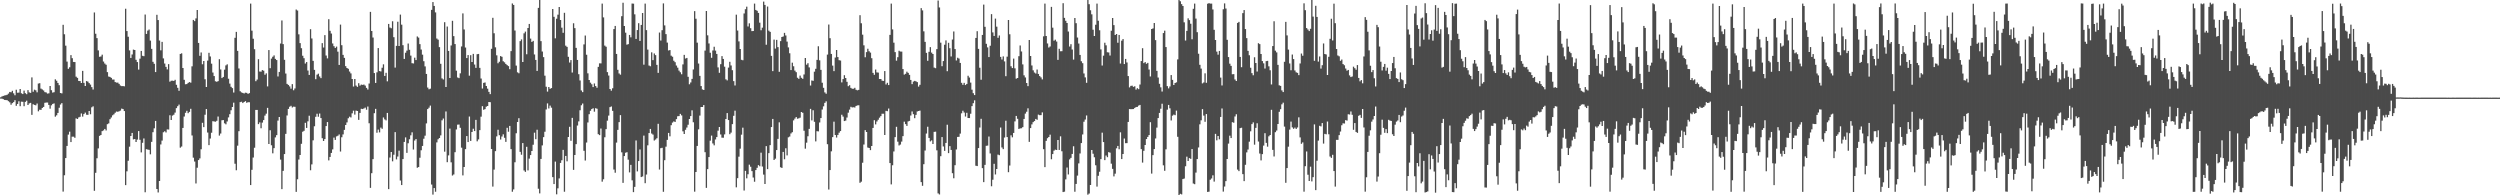 <?xml version="1.0" encoding="UTF-8"?>
<svg xmlns="http://www.w3.org/2000/svg" width="1920" height="150">
  <path d="M0 74.739h1v1.000H0zM1 74.089h1v1.713H1zM2 73.668h1v2.486H2zM3 73.311h1v3.442H3zM4 73.102h1v3.729H4zM5 72.756h1v4.172H5zM6 71.874h1v5.862H6zM7 70.594h1v8.001H7zM8 70.885h1v9.567H8zM9 69.743h1v9.452H9zM10 71.655h1v6.790H10zM11 73.140h1v3.818H11zM12 68.898h1v12.333H12zM13 71.237h1v8.601H13zM14 71.095h1v6.703H14zM15 68.341h1v13.239H15zM16 71.612h1v6.484H16zM17 72.254h1v5.932H17zM18 69.578h1v11.986H18zM19 71.566h1v6.659H19zM20 72.333h1v5.001H20zM21 69.239h1v11.413H21zM22 70.973h1v8.437H22zM23 71.307h1v7.697H23zM24 59.455h1v28.767H24zM25 70.430h1v9.654H25zM26 68.870h1v11.730H26zM27 69.362h1v11.512H27zM28 70.886h1v8.651H28zM29 64.153h1v21.363H29zM30 63.887h1v20.407H30zM31 68.042h1v16.351H31zM32 68.702h1v14.172H32zM33 69.488h1v12.614H33zM34 70.767h1v8.207H34zM35 71.030h1v7.697H35zM36 71.887h1v6.846H36zM37 71.670h1v8.913H37zM38 66.025h1v17.442H38zM39 69.282h1v11.600H39zM40 71.139h1v8.682H40zM41 70.802h1v8.611H41zM42 60.950h1v28.632H42zM43 62.024h1v26.528H43zM44 63.683h1v23.055H44zM45 65.441h1v17.304H45zM46 71.415h1v8.861H46zM47 71.707h1v7.482H47zM48 19.070h1v128.067H48zM49 26.315h1v108.301H49zM50 35.080h1v86.300H50zM51 47.287h1v64.769H51zM52 52.849h1v50.539H52zM53 51.635h1v49.508H53zM54 42.340h1v66.763H54zM55 44.706h1v60.234H55zM56 47.584h1v57.356H56zM57 47.644h1v58.171H57zM58 58.904h1v32.028H58zM59 59.798h1v31.578H59zM60 62.163h1v27.989H60zM61 62.256h1v27.464H61zM62 63.756h1v23.380H62zM63 54.450h1v35.104H63zM64 63.662h1v23.946H64zM65 66.048h1v20.428H65zM66 62.250h1v25.871H66zM67 62.646h1v25.550H67zM68 63.825h1v21.439H68zM69 64.984h1v22.758H69zM70 66.899h1v15.541H70zM71 68.740h1v12.927H71zM72 9.590h1v136.964H72zM73 25.929h1v106.802H73zM74 29.283h1v92.256H74zM75 38.722h1v75.239H75zM76 43.609h1v60.733H76zM77 43.361h1v60.325H77zM78 41.966h1v58.726H78zM79 47.269h1v52.901H79zM80 48.781h1v50.224H80zM81 49.708h1v50.488H81zM82 55.394h1v39.986H82zM83 58.757h1v36.022H83zM84 59.079h1v32.458H84zM85 59.786h1v30.405H85zM86 61.087h1v27.513H86zM87 61.087h1v26.714H87zM88 63.009h1v23.571H88zM89 63.431h1v22.228H89zM90 63.442h1v22.414H90zM91 64.435h1v20.998H91zM92 65.686h1v19.245H92zM93 66.152h1v17.242H93zM94 66.098h1v17.642H94zM95 66.284h1v19.008H95zM96 6.709h1v135.467H96zM97 23.850h1v107.746H97zM98 28.229h1v95.218H98zM99 38.713h1v73.915H99zM100 44.471h1v59.991H100zM101 41.831h1v60.249H101zM102 38.112h1v68.946H102zM103 38.389h1v68.380H103zM104 45.908h1v63.132H104zM105 47.659h1v59.537H105zM106 53.471h1v47.207H106zM107 45.042h1v62.350H107zM108 39.135h1v77.903H108zM109 42.865h1v66.808H109zM110 43.159h1v63.169H110zM111 11.150h1v136.492H111zM112 26.077h1v88.513H112zM113 23.499h1v91.330H113zM114 22.694h1v92.408H114zM115 31.178h1v87.353H115zM116 37.551h1v71.412H116zM117 47.470h1v54.076H117zM118 48.993h1v49.541H118zM119 55.364h1v37.534H119zM120 11.363h1v133.777H120zM121 15.391h1v132.409H121zM122 31.123h1v107.901H122zM123 38.665h1v72.268H123zM124 32.149h1v75.835H124zM125 44.837h1v56.746H125zM126 48.814h1v52.011H126zM127 51.348h1v50.389H127zM128 53.290h1v46.087H128zM129 49.261h1v50.239H129zM130 62.712h1v25.836H130zM131 62.027h1v30.123H131zM132 61.955h1v26.816H132zM133 62.143h1v25.976H133zM134 61.289h1v25.212H134zM135 65.136h1v17.925H135zM136 67.452h1v14.093H136zM137 69.732h1v10.614H137zM138 41.425h1v71.995H138zM139 40.953h1v71.587H139zM140 52.211h1v46.052H140zM141 61.306h1v28.203H141zM142 64.701h1v21.930H142zM143 64.587h1v20.484H143zM144 63.631h1v23.329H144zM145 63.019h1v22.916H145zM146 63.494h1v20.088H146zM147 50.956h1v53.081H147zM148 15.292h1v105.821H148zM149 16.221h1v107.862H149zM150 14.142h1v126.738H150zM151 7.664h1v121.130H151zM152 32.983h1v89.943H152zM153 42.879h1v78.777H153zM154 40.305h1v74.354H154zM155 49.349h1v44.954H155zM156 46.861h1v50.797H156zM157 60.879h1v27.239H157zM158 66.806h1v16.941H158zM159 46.566h1v55.242H159zM160 40.539h1v70.935H160zM161 43.390h1v63.024H161zM162 48.908h1v53.056H162zM163 55.698h1v37.364H163zM164 58.411h1v34.861H164zM165 62.431h1v31.066H165zM166 62.809h1v29.988H166zM167 62.306h1v27.184H167zM168 45.480h1v58.676H168zM169 53.367h1v49.166H169zM170 59.956h1v32.400H170zM171 59.102h1v33.103H171zM172 53.512h1v41.183H172zM173 50.217h1v45.246H173zM174 49.431h1v43.869H174zM175 60.452h1v29.697H175zM176 64.212h1v23.490H176zM177 66.658h1v18.021H177zM178 67.699h1v14.474H178zM179 71.091h1v7.756H179zM180 29.012h1v96.723H180zM181 24.477h1v106.292H181zM182 39.053h1v72.844H182zM183 52.598h1v48.150H183zM184 70.103h1v8.347H184zM185 70.959h1v7.159H185zM186 71.355h1v7.775H186zM187 71.773h1v6.545H187zM188 71.153h1v6.500H188zM189 71.344h1v7.609H189zM190 72.070h1v6.425H190zM191 71.514h1v7.003H191zM192 2.783h1v139.342H192zM193 23.562h1v106.830H193zM194 29.746h1v91.262H194zM195 37.797h1v75.685H195zM196 62.360h1v22.070H196zM197 61.055h1v23.353H197zM198 45.462h1v49.897H198zM199 54.964h1v39.050H199zM200 55.031h1v43.473H200zM201 53.827h1v40.343H201zM202 54.251h1v37.978H202zM203 57.373h1v31.406H203zM204 56.316h1v30.993H204zM205 66.379h1v16.479H205zM206 38.445h1v72.160H206zM207 52.370h1v47.697H207zM208 45.025h1v66.562H208zM209 43.572h1v74.174H209zM210 42.550h1v71.242H210zM211 45.202h1v60.331H211zM212 46.152h1v57.607H212zM213 58.745h1v33.855H213zM214 55.247h1v34.586H214zM215 33.442h1v89.122H215zM216 15.722h1v129.521H216zM217 33.912h1v97.329H217zM218 45.924h1v72.407H218zM219 56.477h1v46.308H219zM220 64.430h1v24.242H220zM221 65.209h1v18.457H221zM222 66.378h1v15.591H222zM223 68.116h1v13.148H223zM224 64.592h1v17.951H224zM225 69.320h1v12.589H225zM226 67.936h1v14.063H226zM227 7.347h1v140.027H227zM228 8.092h1v129.606H228zM229 26.361h1v96.182H229zM230 33.150h1v85.907H230zM231 37.009h1v73.419H231zM232 42.806h1v58.350H232zM233 44.722h1v55.733H233zM234 48.782h1v45.525H234zM235 47.691h1v50.581H235zM236 54.181h1v39.017H236zM237 57.571h1v31.293H237zM238 22.426h1v108.319H238zM239 29.534h1v96.715H239zM240 46.743h1v61.009H240zM241 53.677h1v43.291H241zM242 60.826h1v28.899H242zM243 57.351h1v30.016H243zM244 56.556h1v33.076H244zM245 58.701h1v28.509H245zM246 60.029h1v30.663H246zM247 33.122h1v72.997H247zM248 36.499h1v71.793H248zM249 26.960h1v79.845H249zM250 42.649h1v54.191H250zM251 44.851h1v48.919H251zM252 14.723h1v108.440H252zM253 23.657h1v96.878H253zM254 25.742h1v91.702H254zM255 33.360h1v81.379H255zM256 35.459h1v70.228H256zM257 36.803h1v70.675H257zM258 35.794h1v68.969H258zM259 39.698h1v64.538H259zM260 49.871h1v53.420H260zM261 18.913h1v97.448H261zM262 34.716h1v70.683H262zM263 42.136h1v61.082H263zM264 44.454h1v55.262H264zM265 50.808h1v45.187H265zM266 52.237h1v41.755H266zM267 52.847h1v37.986H267zM268 54.919h1v34.705H268zM269 56.383h1v33.855H269zM270 60.675h1v26.355H270zM271 66.439h1v18.549H271zM272 60.675h1v27.360H272zM273 65.732h1v19.234H273zM274 66.726h1v18.505H274zM275 63.872h1v28.180H275zM276 65.732h1v21.007H276zM277 64.956h1v18.587H277zM278 65.178h1v18.593H278zM279 64.937h1v18.361H279zM280 65.762h1v16.867H280zM281 67.500h1v16.791H281zM282 68.744h1v13.095H282zM283 64.136h1v30.539H283zM284 9.117h1v135.178H284zM285 23.815h1v109.198H285zM286 28.848h1v93.351H286zM287 56.098h1v30.824H287zM288 63.692h1v19.897H288zM289 55.532h1v46.415H289zM290 36.905h1v62.630H290zM291 54.600h1v47.096H291zM292 54.881h1v43.115H292zM293 52.005h1v46.908H293zM294 49.426h1v40.773H294zM295 58.307h1v33.405H295zM296 55.934h1v36.509H296zM297 62.465h1v24.269H297zM298 18.363h1v126.913H298zM299 21.155h1v99.812H299zM300 21.704h1v95.013H300zM301 16.352h1v107.546H301zM302 28.569h1v90.280H302zM303 51.904h1v49.588H303zM304 35.211h1v87.188H304zM305 16.690h1v103.532H305zM306 35.323h1v80.395H306zM307 11.232h1v127.391H307zM308 18.958h1v123.198H308zM309 34.689h1v87.453H309zM310 45.260h1v63.759H310zM311 40.517h1v64.980H311zM312 38.861h1v78.538H312zM313 33.451h1v76.559H313zM314 38.269h1v68.695H314zM315 42.687h1v61.252H315zM316 48.529h1v53.106H316zM317 48.733h1v66.098H317zM318 44.286h1v63.646H318zM319 46.125h1v60.665H319zM320 27.987h1v100.834H320zM321 28.897h1v99.401H321zM322 33.901h1v87.258H322zM323 38.017h1v77.399H323zM324 41.988h1v70.107H324zM325 46.991h1v59.579H325zM326 51.006h1v53.183H326zM327 56.795h1v37.960H327zM328 67.202h1v16.544H328zM329 68.534h1v14.145H329zM330 68.095h1v12.997H330zM331 7.590h1v134.106H331zM332 1.566h1v147.867H332zM333 4.552h1v139.883H333zM334 9.525h1v137.720H334zM335 29.604h1v79.762H335zM336 30.474h1v76.469H336zM337 36.208h1v69.754H337zM338 48.987h1v55.021H338zM339 60.189h1v32.204H339zM340 61.048h1v29.982H340zM341 17.049h1v99.430H341zM342 66.832h1v18.762H342zM343 20.368h1v104.205H343zM344 39.103h1v80.255H344zM345 59.929h1v38.819H345zM346 34.909h1v89.764H346zM347 15.960h1v118.841H347zM348 27.727h1v106.284H348zM349 33.858h1v83.011H349zM350 54.252h1v45.158H350zM351 59.488h1v36.234H351zM352 60.004h1v35.660H352zM353 56.336h1v41.794H353zM354 35.679h1v77.753H354zM355 10.267h1v124.443H355zM356 22.644h1v105.606H356zM357 36.502h1v78.031H357zM358 44.619h1v59.872H358zM359 42.292h1v66.828H359zM360 58.114h1v31.384H360zM361 42.390h1v65.854H361zM362 47.621h1v53.734H362zM363 41.390h1v57.460H363zM364 49.544h1v51.111H364zM365 52.137h1v39.896H365zM366 41.613h1v66.950H366zM367 41.403h1v65.630H367zM368 52.134h1v47.813H368zM369 60.337h1v29.249H369zM370 67.968h1v13.603H370zM371 63.624h1v20.690H371zM372 63.352h1v20.463H372zM373 66.044h1v15.857H373zM374 68.088h1v13.324H374zM375 70.530h1v7.815H375zM376 72.275h1v6.228H376zM377 37.474h1v76.959H377zM378 13.674h1v129.619H378zM379 25.528h1v104.733H379zM380 36.347h1v79.716H380zM381 42.472h1v62.274H381zM382 48.589h1v51.057H382zM383 47.398h1v56.421H383zM384 43.053h1v64.088H384zM385 43.611h1v61.269H385zM386 47.039h1v56.115H386zM387 47.865h1v57.988H387zM388 49.084h1v59.852H388zM389 50.015h1v48.113H389zM390 50.781h1v50.384H390zM391 53.131h1v43.593H391zM392 39.274h1v75.258H392zM393 2.656h1v144.589H393zM394 3.804h1v141.650H394zM395 23.461h1v101.165H395zM396 50.392h1v51.979H396zM397 55.526h1v38.170H397zM398 56.249h1v34.513H398zM399 31.607h1v85.026H399zM400 30.238h1v88.583H400zM401 47.627h1v62.235H401zM402 25.587h1v105.319H402zM403 24.263h1v107.755H403zM404 41.660h1v71.065H404zM405 21.527h1v109.320H405zM406 18.392h1v103.415H406zM407 29.627h1v89.467H407zM408 32.227h1v83.741H408zM409 31.363h1v79.789H409zM410 41.839h1v60.069H410zM411 46.027h1v60.901H411zM412 54.484h1v45.133H412zM413 6.018h1v138.937H413zM414 -0.945h1v149.480H414zM415 31.598h1v90.477H415zM416 39.573h1v72.076H416zM417 43.866h1v61.463H417zM418 58.135h1v43.015H418zM419 66.615h1v17.477H419zM420 70.338h1v9.074H420zM421 66.803h1v16.509H421zM422 68.174h1v12.917H422zM423 67.622h1v15.075H423zM424 6.910h1v129.106H424zM425 12.884h1v128.467H425zM426 29.424h1v94.675H426zM427 14.409h1v134.817H427zM428 11.275h1v133.352H428zM429 5.376h1v131.640H429zM430 15.365h1v109.762H430zM431 21.231h1v101.849H431zM432 25.173h1v89.918H432zM433 9.817h1v137.418H433zM434 35.067h1v84.678H434zM435 36.002h1v87.883H435zM436 43.603h1v61.605H436zM437 48.001h1v49.372H437zM438 46.112h1v62.006H438zM439 55.703h1v34.820H439zM440 17.877h1v112.574H440zM441 21.619h1v97.410H441zM442 36.770h1v73.943H442zM443 46.040h1v50.394H443zM444 56.962h1v36.281H444zM445 61.774h1v22.922H445zM446 69.480h1v11.375H446zM447 70.745h1v8.762H447zM448 34.100h1v81.695H448zM449 27.278h1v96.037H449zM450 42.030h1v67.425H450zM451 56.302h1v37.767H451zM452 61.461h1v26.243H452zM453 63.508h1v21.612H453zM454 64.713h1v19.067H454zM455 66.886h1v16.238H455zM456 64.114h1v21.666H456zM457 66.078h1v17.000H457zM458 67.393h1v16.108H458zM459 51.343h1v51.713H459zM460 48.661h1v55.128H460zM461 48.682h1v50.049H461zM462 2.752h1v136.763H462zM463 13.353h1v124.333H463zM464 35.046h1v70.381H464zM465 35.889h1v63.264H465zM466 55.381h1v37.280H466zM467 58.003h1v30.784H467zM468 68.348h1v13.931H468zM469 69.631h1v12.138H469zM470 67.766h1v17.363H470zM471 22.335h1v107.869H471zM472 19.931h1v112.732H472zM473 41.421h1v68.121H473zM474 53.619h1v46.101H474zM475 56.445h1v37.370H475zM476 57.342h1v31.095H476zM477 12.425h1v104.564H477zM478 2.108h1v138.322H478zM479 19.961h1v99.906H479zM480 25.109h1v92.167H480zM481 34.317h1v82.574H481zM482 33.899h1v88.743H482zM483 26.850h1v105.527H483zM484 28.673h1v97.924H484zM485 2.704h1v135.799H485zM486 2.795h1v144.774H486zM487 11.028h1v132.466H487zM488 29.880h1v78.009H488zM489 23.071h1v108.540H489zM490 17.793h1v105.897H490zM491 31.453h1v83.341H491zM492 19.163h1v116.801H492zM493 9.984h1v125.560H493zM494 49.644h1v54.517H494zM495 2.776h1v137.942H495zM496 23.128h1v110.909H496zM497 38.095h1v73.524H497zM498 50.312h1v51.874H498zM499 50.875h1v48.122H499zM500 40.193h1v62.346H500zM501 46.169h1v57.196H501zM502 41.069h1v66.872H502zM503 42.362h1v64.809H503zM504 49.829h1v56.337H504zM505 55.950h1v39.148H505zM506 24.995h1v105.201H506zM507 31.151h1v82.687H507zM508 23.197h1v90.295H508zM509 2.629h1v144.696H509zM510 19.508h1v103.502H510zM511 26.207h1v86.446H511zM512 32.733h1v74.702H512zM513 38.772h1v63.335H513zM514 38.474h1v66.212H514zM515 42.734h1v53.417H515zM516 43.580h1v50.565H516zM517 46.668h1v46.579H517zM518 47.756h1v45.905H518zM519 50.307h1v41.168H519zM520 51.963h1v37.349H520zM521 54.222h1v34.922H521zM522 55.511h1v31.930H522zM523 57.033h1v31.600H523zM524 49.460h1v51.407H524zM525 42.160h1v60.756H525zM526 44.930h1v54.745H526zM527 44.491h1v53.429H527zM528 58.994h1v36.780H528zM529 64.697h1v26.700H529zM530 63.347h1v25.776H530zM531 60.573h1v24.148H531zM532 53.341h1v40.561H532zM533 8.537h1v138.687H533zM534 14.399h1v117.681H534zM535 32.771h1v79.291H535zM536 48.818h1v50.496H536zM537 58.287h1v30.474H537zM538 66.093h1v16.098H538zM539 68.669h1v13.509H539zM540 69.125h1v11.583H540zM541 38.851h1v78.035H541zM542 8.472h1v135.802H542zM543 27.144h1v102.758H543zM544 33.360h1v87.259H544zM545 40.504h1v67.550H545zM546 44.377h1v59.761H546zM547 38.776h1v71.420H547zM548 35.891h1v75.703H548zM549 38.871h1v68.243H549zM550 41.432h1v63.856H550zM551 51.737h1v48.640H551zM552 55.915h1v41.634H552zM553 49.289h1v53.984H553zM554 43.110h1v62.607H554zM555 45.277h1v60.507H555zM556 51.224h1v51.985H556zM557 60.916h1v30.461H557zM558 61.765h1v25.096H558zM559 51.933h1v40.285H559zM560 47.455h1v55.626H560zM561 50.282h1v51.542H561zM562 53.904h1v41.424H562zM563 62.307h1v26.637H563zM564 65.613h1v19.391H564zM565 11.268h1v132.580H565zM566 23.467h1v113.365H566zM567 31.798h1v88.507H567zM568 37.645h1v76.555H568zM569 45.952h1v57.464H569zM570 46.267h1v51.783H570zM571 10.326h1v136.014H571zM572 7.082h1v124.120H572zM573 5.133h1v131.840H573zM574 20.319h1v113.527H574zM575 17.926h1v108.551H575zM576 21.668h1v106.401H576zM577 23.899h1v107.547H577zM578 23.811h1v112.547H578zM579 2.742h1v136.824H579zM580 7.644h1v122.970H580zM581 8.309h1v120.560H581zM582 9.911h1v116.894H582zM583 17.407h1v110.300H583zM584 23.227h1v94.001H584zM585 21.238h1v106.657H585zM586 1.236h1v132.840H586zM587 3.770h1v137.561H587zM588 34.367h1v77.885H588zM589 5.022h1v124.864H589zM590 23.529h1v94.087H590zM591 24.465h1v87.007H591zM592 42.884h1v54.678H592zM593 54.646h1v36.698H593zM594 30.437h1v92.456H594zM595 37.303h1v84.536H595zM596 30.605h1v84.670H596zM597 36.206h1v70.426H597zM598 55.130h1v38.817H598zM599 31.591h1v96.869H599zM600 28.419h1v100.568H600zM601 28.009h1v88.667H601zM602 25.239h1v97.093H602zM603 27.261h1v86.604H603zM604 31.969h1v87.353H604zM605 36.419h1v69.047H605zM606 40.913h1v63.948H606zM607 53.792h1v48.692H607zM608 48.145h1v53.400H608zM609 50.905h1v41.539H609zM610 54.229h1v36.878H610zM611 55.437h1v34.463H611zM612 59.704h1v31.496H612zM613 60.570h1v30.304H613zM614 58.061h1v32.284H614zM615 59.737h1v26.256H615zM616 60.501h1v26.151H616zM617 57.189h1v43.208H617zM618 44.542h1v69.633H618zM619 49.681h1v59.874H619zM620 48.561h1v56.089H620zM621 51.738h1v47.246H621zM622 65.696h1v17.929H622zM623 61.787h1v30.692H623zM624 62.053h1v22.612H624zM625 55.058h1v38.470H625zM626 52.843h1v55.772H626zM627 45.956h1v54.806H627zM628 35.541h1v65.378H628zM629 46.330h1v47.738H629zM630 53.662h1v36.990H630zM631 63.560h1v20.571H631zM632 67.420h1v14.231H632zM633 70.940h1v8.057H633zM634 71.978h1v5.832H634zM635 41.940h1v68.801H635zM636 18.853h1v126.730H636zM637 29.335h1v101.277H637zM638 41.426h1v74.793H638zM639 50.401h1v54.906H639zM640 54.607h1v38.857H640zM641 44.173h1v59.498H641zM642 38.407h1v67.205H642zM643 43.831h1v59.774H643zM644 46.230h1v55.663H644zM645 46.481h1v54.202H645zM646 63.280h1v24.851H646zM647 60.706h1v28.850H647zM648 57.737h1v35.251H648zM649 59.907h1v32.704H649zM650 62.842h1v27.423H650zM651 66.185h1v20.349H651zM652 65.426h1v18.766H652zM653 67.462h1v14.557H653zM654 68.168h1v14.358H654zM655 68.145h1v14.258H655zM656 67.443h1v15.148H656zM657 68.963h1v12.378H657zM658 69.352h1v11.586H658zM659 68.996h1v11.860H659zM660 11.652h1v128.763H660zM661 17.849h1v121.690H661zM662 26.616h1v98.350H662zM663 34.826h1v76.183H663zM664 43.996h1v55.926H664zM665 40.063h1v61.300H665zM666 37.442h1v75.853H666zM667 39.367h1v74.277H667zM668 40.391h1v74.907H668zM669 44.683h1v67.447H669zM670 55.973h1v42.283H670zM671 57.426h1v34.910H671zM672 53.398h1v42.117H672zM673 55.617h1v37.666H673zM674 55.756h1v36.189H674zM675 60.651h1v29.743H675zM676 60.653h1v28.534H676zM677 61.965h1v25.380H677zM678 62.161h1v25.194H678zM679 54.573h1v49.084H679zM680 64.861h1v20.266H680zM681 63.579h1v21.814H681zM682 65.314h1v18.066H682zM683 26.794h1v98.436H683zM684 2.773h1v138.822H684zM685 22.561h1v104.345H685zM686 32.756h1v83.594H686zM687 40.048h1v65.270H687zM688 46.595h1v50.768H688zM689 43.914h1v64.878H689zM690 38.963h1v72.779H690zM691 39.601h1v71.394H691zM692 39.615h1v69.111H692zM693 53.033h1v51.503H693zM694 57.293h1v36.159H694zM695 56.697h1v38.625H695zM696 55.028h1v41.663H696zM697 55.956h1v37.276H697zM698 57.478h1v35.359H698zM699 61.379h1v27.340H699zM700 64.598h1v20.982H700zM701 62.657h1v25.043H701zM702 62.089h1v28.681H702zM703 62.442h1v25.767H703zM704 63.070h1v22.553H704zM705 66.523h1v18.744H705zM706 65.120h1v19.825H706zM707 6.242h1v133.635H707zM708 7.965h1v134.714H708zM709 24.085h1v102.039H709zM710 32.149h1v83.479H710zM711 40.602h1v61.972H711zM712 46.695h1v50.661H712zM713 39.759h1v66.151H713zM714 36.197h1v72.383H714zM715 40.380h1v67.462H715zM716 41.497h1v69.076H716zM717 51.919h1v49.348H717zM718 52.355h1v48.783H718zM719 37.720h1v77.733H719zM720 0.434h1v148.079H720zM721 5.742h1v143.604H721zM722 32.754h1v87.206H722zM723 50.839h1v54.405H723zM724 46.901h1v65.579H724zM725 34.365h1v81.484H725zM726 31.019h1v78.769H726zM727 54.661h1v41.144H727zM728 32.866h1v84.720H728zM729 37.003h1v75.231H729zM730 43.361h1v71.795H730zM731 30.386h1v102.640H731zM732 24.160h1v112.737H732zM733 37.692h1v89.205H733zM734 46.437h1v68.335H734zM735 44.327h1v60.851H735zM736 44.940h1v60.136H736zM737 48.354h1v54.258H737zM738 63.570h1v23.457H738zM739 65.139h1v19.893H739zM740 63.654h1v22.747H740zM741 65.324h1v24.198H741zM742 64.462h1v22.175H742zM743 58.150h1v32.460H743zM744 59.523h1v31.166H744zM745 63.459h1v23.880H745zM746 68.875h1v12.634H746zM747 71.600h1v7.648H747zM748 73.028h1v4.051H748zM749 29.142h1v98.131H749zM750 23.973h1v103.569H750zM751 37.510h1v76.211H751zM752 52.022h1v45.937H752zM753 61.249h1v30.003H753zM754 26.825h1v102.313H754zM755 3.533h1v136.347H755zM756 20.606h1v106.006H756zM757 33.648h1v78.324H757zM758 36.391h1v75.414H758zM759 43.833h1v61.041H759zM760 35.107h1v82.775H760zM761 10.834h1v132.233H761zM762 24.858h1v113.169H762zM763 27.603h1v98.187H763zM764 14.267h1v119.704H764zM765 20.488h1v109.289H765zM766 29.046h1v89.707H766zM767 27.248h1v91.937H767zM768 43.688h1v54.253H768zM769 45.725h1v67.545H769zM770 43.305h1v71.205H770zM771 47.134h1v58.506H771zM772 58.545h1v34.202H772zM773 43.541h1v61.712H773zM774 15.344h1v116.887H774zM775 26.319h1v100.837H775zM776 50.889h1v53.028H776zM777 52.295h1v53.160H777zM778 45.006h1v57.077H778zM779 52.484h1v40.735H779zM780 60.421h1v28.628H780zM781 59.912h1v31.331H781zM782 43.170h1v55.834H782zM783 34.931h1v63.679H783zM784 39.533h1v58.970H784zM785 49.466h1v48.191H785zM786 57.835h1v33.515H786zM787 59.512h1v27.732H787zM788 63.760h1v22.063H788zM789 66.148h1v17.056H789zM790 30.737h1v78.196H790zM791 43.007h1v55.354H791zM792 50.290h1v45.228H792zM793 54.039h1v39.770H793zM794 55.716h1v37.246H794zM795 56.470h1v34.884H795zM796 53.383h1v38.633H796zM797 56.758h1v31.252H797zM798 58.424h1v30.052H798zM799 59.438h1v28.979H799zM800 60.975h1v25.348H800zM801 27.927h1v86.672H801zM802 2.760h1v125.589H802zM803 27.639h1v80.556H803zM804 33.390h1v72.765H804zM805 36.522h1v68.716H805zM806 35.705h1v67.732H806zM807 5.260h1v117.056H807zM808 21.233h1v97.075H808zM809 31.257h1v84.481H809zM810 30.447h1v84.486H810zM811 31.878h1v83.300H811zM812 45.992h1v61.513H812zM813 37.496h1v77.636H813zM814 39.393h1v65.304H814zM815 39.315h1v76.868H815zM816 2.461h1v145.056H816zM817 13.730h1v133.475H817zM818 15.992h1v121.771H818zM819 17.685h1v110.973H819zM820 24.191h1v109.798H820zM821 35.761h1v86.664H821zM822 33.956h1v87.267H822zM823 38.041h1v80.192H823zM824 45.756h1v66.567H824zM825 13.805h1v133.458H825zM826 17.808h1v123.451H826zM827 28.801h1v106.061H827zM828 33.427h1v92.048H828zM829 42.183h1v75.668H829zM830 47.071h1v62.790H830zM831 48.515h1v54.732H831zM832 56.421h1v37.072H832zM833 59.459h1v32.356H833zM834 63.584h1v25.118H834zM835 -0.689h1v150.193H835zM836 3.240h1v145.417H836zM837 7.901h1v134.164H837zM838 11.018h1v104.201H838zM839 22.812h1v95.238H839zM840 27.644h1v93.145H840zM841 19.004h1v107.945H841zM842 2.790h1v140.529H842zM843 15.943h1v119.069H843zM844 23.225h1v108.651H844zM845 37.958h1v84.274H845zM846 50.338h1v51.533H846zM847 42.762h1v66.341H847zM848 32.814h1v90.153H848zM849 34.791h1v84.681H849zM850 40.134h1v80.606H850zM851 40.300h1v76.552H851zM852 42.663h1v74.569H852zM853 23.587h1v102.111H853zM854 13.829h1v115.852H854zM855 19.279h1v116.214H855zM856 26.870h1v106.489H856zM857 26.113h1v87.797H857zM858 32.807h1v79.278H858zM859 26.820h1v87.838H859zM860 48.771h1v52.837H860zM861 31.258h1v90.905H861zM862 30.013h1v88.279H862zM863 49.205h1v57.202H863zM864 45.263h1v64.707H864zM865 47.993h1v61.944H865zM866 58.415h1v35.210H866zM867 67.097h1v16.656H867zM868 65.940h1v17.925H868zM869 65.804h1v18.009H869zM870 66.716h1v17.055H870zM871 66.273h1v16.617H871zM872 68.790h1v13.426H872zM873 67.714h1v14.369H873zM874 68.515h1v12.591H874zM875 64.896h1v15.696H875zM876 46.898h1v67.650H876zM877 37.010h1v87.884H877zM878 48.487h1v67.343H878zM879 47.675h1v63.706H879zM880 48.979h1v57.829H880zM881 48.259h1v56.913H881zM882 53.414h1v50.297H882zM883 58.711h1v35.152H883zM884 22.264h1v111.071H884zM885 21.789h1v97.377H885zM886 17.650h1v96.819H886zM887 30.818h1v75.529H887zM888 54.451h1v43.524H888zM889 59.534h1v31.117H889zM890 64.341h1v22.373H890zM891 67.061h1v16.467H891zM892 70.302h1v9.377H892zM893 25.418h1v101.570H893zM894 23.569h1v107.616H894zM895 36.155h1v78.547H895zM896 66.129h1v18.095H896zM897 67.890h1v12.691H897zM898 66.411h1v16.805H898zM899 57.629h1v34.905H899zM900 61.333h1v27.525H900zM901 65.269h1v22.756H901zM902 63.748h1v24.737H902zM903 63.252h1v21.701H903zM904 45.641h1v59.410H904zM905 -1.756h1v152.253H905zM906 0.981h1v147.855H906zM907 3.150h1v146.144H907zM908 4.607h1v132.909H908zM909 17.151h1v119.968H909zM910 31.117h1v96.551H910zM911 23.691h1v96.614H911zM912 14.090h1v109.559H912zM913 15.463h1v105.993H913zM914 18.239h1v103.793H914zM915 30.157h1v84.338H915zM916 6.754h1v134.181H916zM917 2.742h1v138.730H917zM918 14.301h1v118.232H918zM919 24.725h1v97.414H919zM920 41.276h1v71.970H920zM921 49.790h1v45.691H921zM922 52.665h1v39.773H922zM923 64.053h1v19.784H923zM924 63.335h1v25.454H924zM925 56.316h1v37.227H925zM926 63.594h1v24.022H926zM927 2.860h1v144.540H927zM928 2.419h1v144.773H928zM929 2.748h1v135.279H929zM930 2.763h1v134.307H930zM931 7.267h1v127.396H931zM932 22.882h1v116.581H932zM933 30.697h1v72.131H933zM934 39.632h1v68.139H934zM935 42.002h1v62.444H935zM936 39.102h1v67.929H936zM937 59.578h1v30.247H937zM938 65.630h1v17.663H938zM939 7.121h1v140.016H939zM940 2.590h1v140.685H940zM941 6.535h1v132.570H941zM942 30.579h1v91.536H942zM943 43.843h1v66.458H943zM944 48.897h1v55.304H944zM945 50.603h1v55.411H945zM946 57.052h1v36.789H946zM947 56.920h1v37.341H947zM948 61.029h1v28.396H948zM949 62.212h1v25.563H949zM950 17.599h1v112.630H950zM951 16.785h1v114.631H951zM952 43.711h1v54.696H952zM953 51.623h1v46.452H953zM954 10.082h1v123.627H954zM955 7.733h1v131.355H955zM956 22.343h1v104.218H956zM957 29.308h1v87.754H957zM958 39.068h1v75.789H958zM959 42.425h1v66.361H959zM960 51.998h1v48.865H960zM961 56.183h1v39.148H961zM962 57.785h1v36.194H962zM963 43.981h1v67.123H963zM964 48.365h1v49.824H964zM965 54.912h1v39.774H965zM966 33.156h1v75.520H966zM967 33.885h1v84.052H967zM968 41.480h1v81.685H968zM969 46.919h1v71.436H969zM970 48.661h1v63.184H970zM971 52.636h1v49.682H971zM972 46.932h1v62.766H972zM973 46.725h1v65.917H973zM974 50.920h1v53.759H974zM975 53.967h1v49.714H975zM976 64.874h1v19.473H976zM977 35.381h1v79.734H977zM978 16.354h1v103.808H978zM979 38.909h1v62.607H979zM980 40.222h1v60.005H980zM981 49.843h1v45.382H981zM982 65.557h1v20.316H982zM983 65.922h1v17.958H983zM984 69.436h1v10.680H984zM985 70.691h1v8.146H985zM986 47.466h1v49.776H986zM987 16.795h1v123.610H987zM988 27.163h1v101.919H988zM989 38.110h1v74.537H989zM990 48.747h1v50.806H990zM991 53.988h1v39.408H991zM992 41.901h1v55.917H992zM993 45.345h1v53.555H993zM994 54.115h1v43.877H994zM995 55.542h1v43.460H995zM996 55.956h1v41.961H996zM997 57.708h1v32.414H997zM998 48.748h1v56.786H998zM999 41.109h1v69.315H999zM1000 42.826h1v66.528H1000zM1001 2.564h1v144.643H1001zM1002 7.823h1v119.801H1002zM1003 21.550h1v94.761H1003zM1004 22.665h1v111.512H1004zM1005 23.834h1v115.156H1005zM1006 22.138h1v105.882H1006zM1007 -0.618h1v139.947H1007zM1008 12.751h1v123.313H1008zM1009 46.674h1v48.886H1009zM1010 4.452h1v141.546H1010zM1011 13.003h1v110.443H1011zM1012 47.295h1v60.705H1012zM1013 43.372h1v53.257H1013zM1014 52.682h1v44.370H1014zM1015 50.096h1v44.438H1015zM1016 33.401h1v76.875H1016zM1017 41.450h1v61.347H1017zM1018 41.814h1v61.349H1018zM1019 57.611h1v35.738H1019zM1020 43.606h1v59.523H1020zM1021 29.809h1v90.403H1021zM1022 14.393h1v106.828H1022zM1023 31.053h1v87.837H1023zM1024 2.839h1v128.545H1024zM1025 17.821h1v125.502H1025zM1026 37.636h1v69.783H1026zM1027 42.595h1v64.818H1027zM1028 43.242h1v60.541H1028zM1029 46.717h1v54.317H1029zM1030 45.713h1v50.509H1030zM1031 49.206h1v45.509H1031zM1032 50.104h1v44.795H1032zM1033 52.611h1v39.651H1033zM1034 54.284h1v38.359H1034zM1035 53.729h1v34.014H1035zM1036 57.910h1v30.044H1036zM1037 59.190h1v26.421H1037zM1038 58.735h1v29.441H1038zM1039 51.209h1v48.484H1039zM1040 52.402h1v42.122H1040zM1041 53.548h1v47.776H1041zM1042 49.987h1v52.058H1042zM1043 59.854h1v29.099H1043zM1044 62.444h1v25.792H1044zM1045 61.470h1v29.042H1045zM1046 64.017h1v19.699H1046zM1047 43.352h1v54.546H1047zM1048 13.141h1v134.050H1048zM1049 15.259h1v120.881H1049zM1050 24.369h1v92.291H1050zM1051 38.706h1v65.535H1051zM1052 50.496h1v49.593H1052zM1053 55.378h1v38.060H1053zM1054 53.821h1v37.921H1054zM1055 60.091h1v28.985H1055zM1056 66.410h1v15.409H1056zM1057 19.117h1v120.328H1057zM1058 20.875h1v114.718H1058zM1059 35.754h1v81.910H1059zM1060 47.394h1v56.105H1060zM1061 54.117h1v37.769H1061zM1062 51.345h1v46.860H1062zM1063 49.098h1v52.914H1063zM1064 54.256h1v44.918H1064zM1065 51.964h1v50.298H1065zM1066 56.719h1v35.295H1066zM1067 60.720h1v31.884H1067zM1068 54.532h1v38.365H1068zM1069 48.428h1v54.682H1069zM1070 43.707h1v60.721H1070zM1071 52.412h1v43.311H1071zM1072 59.985h1v33.386H1072zM1073 60.637h1v31.888H1073zM1074 63.031h1v25.244H1074zM1075 55.662h1v38.182H1075zM1076 60.881h1v28.598H1076zM1077 61.594h1v27.099H1077zM1078 67.629h1v17.415H1078zM1079 64.609h1v18.033H1079zM1080 3.860h1v142.673H1080zM1081 22.615h1v112.583H1081zM1082 26.505h1v98.378H1082zM1083 36.811h1v74.703H1083zM1084 44.883h1v56.441H1084zM1085 49.880h1v52.890H1085zM1086 10.406h1v124.991H1086zM1087 4.494h1v143.105H1087zM1088 19.316h1v105.849H1088zM1089 22.162h1v105.636H1089zM1090 35.638h1v82.077H1090zM1091 14.169h1v126.629H1091zM1092 13.471h1v125.991H1092zM1093 30.472h1v93.053H1093zM1094 2.528h1v145.269H1094zM1095 10.062h1v137.453H1095zM1096 18.822h1v128.170H1096zM1097 30.385h1v88.051H1097zM1098 26.124h1v103.934H1098zM1099 23.236h1v96.137H1099zM1100 31.239h1v90.797H1100zM1101 22.686h1v109.053H1101zM1102 3.936h1v144.045H1102zM1103 23.722h1v88.558H1103zM1104 6.029h1v118.776H1104zM1105 25.885h1v92.416H1105zM1106 22.462h1v88.945H1106zM1107 51.942h1v42.506H1107zM1108 51.370h1v39.935H1108zM1109 9.130h1v120.816H1109zM1110 11.505h1v132.195H1110zM1111 21.068h1v112.887H1111zM1112 26.274h1v112.186H1112zM1113 55.066h1v41.343H1113zM1114 30.867h1v79.323H1114zM1115 2.408h1v145.119H1115zM1116 12.396h1v135.209H1116zM1117 2.850h1v137.799H1117zM1118 2.776h1v141.838H1118zM1119 25.929h1v100.184H1119zM1120 29.998h1v92.647H1120zM1121 38.537h1v70.521H1121zM1122 45.098h1v61.406H1122zM1123 47.033h1v49.954H1123zM1124 51.607h1v42.753H1124zM1125 43.879h1v48.868H1125zM1126 52.246h1v38.645H1126zM1127 53.960h1v37.235H1127zM1128 57.295h1v31.881H1128zM1129 58.331h1v30.056H1129zM1130 60.906h1v26.377H1130zM1131 48.778h1v50.188H1131zM1132 46.096h1v54.540H1132zM1133 48.825h1v50.372H1133zM1134 51.112h1v46.105H1134zM1135 54.524h1v40.526H1135zM1136 66.259h1v20.208H1136zM1137 56.476h1v35.226H1137zM1138 64.227h1v20.609H1138zM1139 63.079h1v21.462H1139zM1140 15.333h1v128.628H1140zM1141 16.226h1v127.866H1141zM1142 22.635h1v104.023H1142zM1143 39.204h1v71.482H1143zM1144 41.754h1v62.501H1144zM1145 47.722h1v48.856H1145zM1146 50.412h1v46.317H1146zM1147 54.662h1v39.941H1147zM1148 56.073h1v38.745H1148zM1149 11.307h1v124.048H1149zM1150 14.110h1v127.711H1150zM1151 29.920h1v95.071H1151zM1152 42.303h1v69.167H1152zM1153 49.469h1v50.158H1153zM1154 56.117h1v35.575H1154zM1155 53.820h1v41.722H1155zM1156 56.331h1v34.889H1156zM1157 57.540h1v32.201H1157zM1158 55.547h1v36.857H1158zM1159 58.537h1v33.491H1159zM1160 60.038h1v32.346H1160zM1161 53.678h1v41.680H1161zM1162 51.928h1v48.044H1162zM1163 55.720h1v39.526H1163zM1164 10.812h1v130.055H1164zM1165 7.368h1v139.129H1165zM1166 26.428h1v105.116H1166zM1167 42.158h1v72.453H1167zM1168 46.938h1v52.419H1168zM1169 48.954h1v51.128H1169zM1170 51.257h1v47.463H1170zM1171 51.786h1v48.212H1171zM1172 51.393h1v45.074H1172zM1173 53.353h1v43.935H1173zM1174 55.181h1v38.217H1174zM1175 55.568h1v36.572H1175zM1176 57.626h1v37.275H1176zM1177 59.903h1v30.120H1177zM1178 59.075h1v31.074H1178zM1179 62.922h1v26.486H1179zM1180 63.427h1v24.982H1180zM1181 64.117h1v21.444H1181zM1182 62.277h1v24.024H1182zM1183 64.553h1v21.330H1183zM1184 65.927h1v17.939H1184zM1185 66.925h1v15.176H1185zM1186 68.600h1v12.604H1186zM1187 50.271h1v49.938H1187zM1188 42.686h1v62.500H1188zM1189 48.266h1v54.452H1189zM1190 55.159h1v46.577H1190zM1191 55.345h1v41.295H1191zM1192 62.746h1v27.159H1192zM1193 67.351h1v15.671H1193zM1194 66.993h1v14.591H1194zM1195 67.482h1v14.309H1195zM1196 15.356h1v115.777H1196zM1197 2.734h1v137.927H1197zM1198 23.750h1v104.001H1198zM1199 33.596h1v80.604H1199zM1200 36.450h1v69.218H1200zM1201 43.279h1v55.667H1201zM1202 45.734h1v60.791H1202zM1203 29.700h1v83.817H1203zM1204 35.831h1v83.225H1204zM1205 39.692h1v74.161H1205zM1206 40.794h1v71.678H1206zM1207 44.002h1v63.802H1207zM1208 50.822h1v54.190H1208zM1209 48.080h1v58.590H1209zM1210 44.967h1v56.684H1210zM1211 53.063h1v44.857H1211zM1212 64.219h1v19.677H1212zM1213 67.651h1v13.775H1213zM1214 69.672h1v10.688H1214zM1215 70.356h1v9.739H1215zM1216 70.929h1v9.283H1216zM1217 66.858h1v15.069H1217zM1218 68.777h1v14.211H1218zM1219 69.489h1v11.765H1219zM1220 57.596h1v36.336H1220zM1221 3.926h1v139.431H1221zM1222 25.443h1v104.632H1222zM1223 34.755h1v81.542H1223zM1224 38.323h1v69.925H1224zM1225 45.014h1v52.122H1225zM1226 50.596h1v47.476H1226zM1227 41.533h1v55.429H1227zM1228 56.434h1v39.098H1228zM1229 57.182h1v36.320H1229zM1230 54.492h1v42.281H1230zM1231 58.874h1v34.001H1231zM1232 44.720h1v58.585H1232zM1233 42.224h1v62.921H1233zM1234 48.444h1v50.383H1234zM1235 44.399h1v65.425H1235zM1236 3.902h1v143.321H1236zM1237 11.617h1v122.605H1237zM1238 30.952h1v97.796H1238zM1239 43.967h1v59.299H1239zM1240 50.449h1v48.514H1240zM1241 54.073h1v39.087H1241zM1242 24.106h1v85.483H1242zM1243 32.198h1v72.392H1243zM1244 39.288h1v64.009H1244zM1245 5.464h1v132.452H1245zM1246 17.207h1v119.228H1246zM1247 34.145h1v84.445H1247zM1248 43.720h1v64.553H1248zM1249 54.140h1v42.333H1249zM1250 55.333h1v39.093H1250zM1251 48.490h1v51.955H1251zM1252 48.905h1v47.665H1252zM1253 50.492h1v45.151H1253zM1254 60.686h1v29.860H1254zM1255 60.163h1v30.651H1255zM1256 36.279h1v74.747H1256zM1257 36.042h1v75.231H1257zM1258 43.606h1v59.079H1258zM1259 56.748h1v37.146H1259zM1260 63.769h1v26.937H1260zM1261 68.460h1v14.665H1261zM1262 19.935h1v110.111H1262zM1263 21.465h1v108.808H1263zM1264 39.316h1v68.913H1264zM1265 49.891h1v52.701H1265zM1266 55.139h1v37.774H1266zM1267 50.360h1v47.766H1267zM1268 48.148h1v51.635H1268zM1269 2.495h1v138.703H1269zM1270 3.328h1v143.149H1270zM1271 8.598h1v111.732H1271zM1272 30.560h1v93.895H1272zM1273 37.299h1v79.077H1273zM1274 26.522h1v86.538H1274zM1275 44.989h1v64.481H1275zM1276 40.672h1v69.290H1276zM1277 38.936h1v71.819H1277zM1278 45.729h1v58.998H1278zM1279 47.198h1v55.132H1279zM1280 53.641h1v38.897H1280zM1281 67.033h1v15.375H1281zM1282 14.770h1v104.616H1282zM1283 17.525h1v117.395H1283zM1284 25.388h1v104.934H1284zM1285 26.139h1v97.688H1285zM1286 28.859h1v88.287H1286zM1287 28.856h1v90.215H1287zM1288 36.125h1v73.407H1288zM1289 40.448h1v69.525H1289zM1290 36.565h1v68.569H1290zM1291 34.967h1v65.303H1291zM1292 42.593h1v71.084H1292zM1293 44.541h1v56.608H1293zM1294 45.410h1v58.351H1294zM1295 49.633h1v47.468H1295zM1296 52.990h1v39.027H1296zM1297 53.094h1v40.264H1297zM1298 61.458h1v25.615H1298zM1299 59.979h1v27.778H1299zM1300 61.703h1v24.569H1300zM1301 60.989h1v26.398H1301zM1302 64.536h1v22.226H1302zM1303 63.359h1v19.578H1303zM1304 64.601h1v19.100H1304zM1305 66.955h1v14.977H1305zM1306 66.309h1v16.461H1306zM1307 67.086h1v15.714H1307zM1308 68.057h1v14.144H1308zM1309 68.445h1v12.542H1309zM1310 69.724h1v8.783H1310zM1311 70.391h1v8.724H1311zM1312 70.461h1v8.461H1312zM1313 71.283h1v6.735H1313zM1314 54.216h1v49.476H1314zM1315 2.773h1v143.627H1315zM1316 28.534h1v81.679H1316zM1317 32.363h1v79.206H1317zM1318 34.857h1v78.943H1318zM1319 32.309h1v73.083H1319zM1320 4.593h1v115.658H1320zM1321 19.658h1v101.551H1321zM1322 24.161h1v92.645H1322zM1323 26.204h1v94.158H1323zM1324 22.422h1v107.930H1324zM1325 35.244h1v69.814H1325zM1326 37.239h1v71.437H1326zM1327 65.094h1v19.964H1327zM1328 56.661h1v38.778H1328zM1329 12.794h1v134.492H1329zM1330 3.326h1v135.136H1330zM1331 21.448h1v93.767H1331zM1332 40.963h1v67.247H1332zM1333 42.597h1v65.801H1333zM1334 48.195h1v54.621H1334zM1335 53.795h1v41.765H1335zM1336 61.555h1v28.517H1336zM1337 68.065h1v13.355H1337zM1338 36.586h1v80.896H1338zM1339 5.353h1v141.873H1339zM1340 22.364h1v108.896H1340zM1341 37.594h1v79.939H1341zM1342 45.436h1v57.731H1342zM1343 51.419h1v45.218H1343zM1344 45.736h1v52.706H1344zM1345 51.014h1v46.187H1345zM1346 54.945h1v43.026H1346zM1347 54.833h1v39.665H1347zM1348 38.230h1v74.957H1348zM1349 28.268h1v88.287H1349zM1350 22.028h1v97.457H1350zM1351 30.207h1v86.634H1351zM1352 36.509h1v68.921H1352zM1353 48.055h1v51.685H1353zM1354 56.856h1v41.541H1354zM1355 60.091h1v32.296H1355zM1356 28.291h1v103.224H1356zM1357 31.421h1v89.555H1357zM1358 46.744h1v60.961H1358zM1359 47.870h1v57.771H1359zM1360 55.153h1v46.182H1360zM1361 42.902h1v82.497H1361zM1362 14.580h1v127.626H1362zM1363 13.818h1v111.769H1363zM1364 28.785h1v85.410H1364zM1365 47.588h1v50.080H1365zM1366 54.591h1v45.609H1366zM1367 33.190h1v84.864H1367zM1368 35.805h1v84.351H1368zM1369 35.034h1v80.786H1369zM1370 22.701h1v95.552H1370zM1371 15.962h1v97.083H1371zM1372 26.499h1v79.288H1372zM1373 31.009h1v74.881H1373zM1374 47.629h1v54.555H1374zM1375 54.673h1v39.024H1375zM1376 13.771h1v100.763H1376zM1377 38.236h1v67.718H1377zM1378 40.907h1v63.206H1378zM1379 40.232h1v63.880H1379zM1380 41.617h1v57.288H1380zM1381 45.527h1v51.876H1381zM1382 48.828h1v46.822H1382zM1383 50.920h1v42.940H1383zM1384 2.742h1v144.629H1384zM1385 4.600h1v123.250H1385zM1386 17.218h1v102.906H1386zM1387 23.235h1v98.087H1387zM1388 28.390h1v82.916H1388zM1389 39.922h1v66.268H1389zM1390 36.125h1v65.623H1390zM1391 43.734h1v55.575H1391zM1392 41.507h1v53.546H1392zM1393 45.160h1v50.116H1393zM1394 49.769h1v45.522H1394zM1395 56.411h1v31.873H1395zM1396 57.917h1v28.505H1396zM1397 63.576h1v20.379H1397zM1398 65.688h1v18.418H1398zM1399 28.109h1v78.823H1399zM1400 32.203h1v76.574H1400zM1401 45.545h1v56.736H1401zM1402 48.097h1v52.580H1402zM1403 50.706h1v43.189H1403zM1404 51.679h1v40.821H1404zM1405 53.427h1v36.486H1405zM1406 56.349h1v31.564H1406zM1407 57.934h1v29.357H1407zM1408 2.756h1v118.705H1408zM1409 25.692h1v90.575H1409zM1410 33.683h1v70.731H1410zM1411 39.846h1v63.360H1411zM1412 40.211h1v61.303H1412zM1413 42.426h1v54.594H1413zM1414 21.129h1v89.114H1414zM1415 27.869h1v79.419H1415zM1416 38.621h1v66.250H1416zM1417 30.085h1v77.287H1417zM1418 40.811h1v60.960H1418zM1419 39.046h1v76.700H1419zM1420 56.421h1v45.860H1420zM1421 58.264h1v34.755H1421zM1422 55.209h1v41.327H1422zM1423 2.643h1v144.823H1423zM1424 3.361h1v131.811H1424zM1425 12.453h1v116.222H1425zM1426 22.346h1v91.287H1426zM1427 30.433h1v78.451H1427zM1428 48.357h1v51.286H1428zM1429 47.543h1v49.587H1429zM1430 42.059h1v60.418H1430zM1431 38.427h1v71.597H1431zM1432 22.793h1v111.096H1432zM1433 27.551h1v99.835H1433zM1434 48.613h1v56.051H1434zM1435 58.813h1v35.612H1435zM1436 37.772h1v70.874H1436zM1437 37.289h1v72.888H1437zM1438 43.004h1v65.568H1438zM1439 45.377h1v55.447H1439zM1440 50.288h1v50.450H1440zM1441 33.818h1v71.538H1441zM1442 45.131h1v54.949H1442zM1443 5.498h1v130.969H1443zM1444 2.641h1v144.719H1444zM1445 10.962h1v132.501H1445zM1446 27.252h1v112.758H1446zM1447 36.381h1v76.604H1447zM1448 41.198h1v67.748H1448zM1449 30.687h1v100.202H1449zM1450 23.099h1v121.224H1450zM1451 33.419h1v96.505H1451zM1452 32.269h1v76.612H1452zM1453 56.934h1v37.783H1453zM1454 69.976h1v10.152H1454zM1455 2.645h1v144.671H1455zM1456 10.179h1v131.492H1456zM1457 13.799h1v123.703H1457zM1458 33.717h1v76.618H1458zM1459 50.356h1v47.268H1459zM1460 41.540h1v63.611H1460zM1461 35.404h1v76.585H1461zM1462 40.127h1v70.674H1462zM1463 41.303h1v70.101H1463zM1464 47.554h1v55.214H1464zM1465 52.103h1v41.650H1465zM1466 46.140h1v53.035H1466zM1467 49.160h1v52.269H1467zM1468 65.067h1v20.801H1468zM1469 24.383h1v103.389H1469zM1470 19.198h1v113.122H1470zM1471 32.065h1v86.733H1471zM1472 48.330h1v51.474H1472zM1473 50.067h1v49.188H1473zM1474 59.584h1v31.489H1474zM1475 56.183h1v36.027H1475zM1476 57.161h1v34.111H1476zM1477 32.765h1v81.700H1477zM1478 9.267h1v133.397H1478zM1479 27.658h1v97.963H1479zM1480 34.933h1v88.854H1480zM1481 24.752h1v100.833H1481zM1482 30.058h1v90.846H1482zM1483 33.454h1v79.785H1483zM1484 43.895h1v70.424H1484zM1485 51.514h1v53.246H1485zM1486 48.718h1v55.540H1486zM1487 48.935h1v52.905H1487zM1488 50.267h1v53.415H1488zM1489 34.024h1v77.739H1489zM1490 22.755h1v97.518H1490zM1491 37.067h1v66.686H1491zM1492 34.555h1v73.321H1492zM1493 44.851h1v71.308H1493zM1494 45.182h1v69.920H1494zM1495 12.085h1v135.243H1495zM1496 20.871h1v123.489H1496zM1497 45.414h1v64.906H1497zM1498 25.914h1v101.126H1498zM1499 9.584h1v109.716H1499zM1500 31.154h1v88.477H1500zM1501 32.554h1v86.584H1501zM1502 28.901h1v81.045H1502zM1503 37.880h1v68.441H1503zM1504 40.815h1v62.760H1504zM1505 46.106h1v64.484H1505zM1506 49.673h1v50.803H1506zM1507 56.483h1v42.850H1507zM1508 61.578h1v27.624H1508zM1509 61.849h1v31.608H1509zM1510 60.476h1v26.973H1510zM1511 63.302h1v23.440H1511zM1512 45.792h1v58.198H1512zM1513 35.156h1v82.032H1513zM1514 29.149h1v105.046H1514zM1515 2.876h1v144.407H1515zM1516 11.694h1v134.752H1516zM1517 18.877h1v112.274H1517zM1518 33.643h1v82.737H1518zM1519 32.703h1v82.722H1519zM1520 39.380h1v78.580H1520zM1521 32.705h1v83.890H1521zM1522 32.669h1v82.028H1522zM1523 43.563h1v65.787H1523zM1524 21.080h1v110.609H1524zM1525 28.396h1v94.890H1525zM1526 47.267h1v55.618H1526zM1527 57.422h1v35.317H1527zM1528 57.267h1v39.438H1528zM1529 43.006h1v62.058H1529zM1530 41.026h1v70.221H1530zM1531 9.081h1v112.438H1531zM1532 33.806h1v96.539H1532zM1533 16.162h1v120.544H1533zM1534 23.327h1v101.560H1534zM1535 38.479h1v82.478H1535zM1536 50.212h1v52.105H1536zM1537 25.205h1v94.905H1537zM1538 22.131h1v95.189H1538zM1539 11.179h1v107.900H1539zM1540 2.766h1v144.347H1540zM1541 2.737h1v144.536H1541zM1542 16.035h1v117.577H1542zM1543 26.979h1v95.067H1543zM1544 22.537h1v91.378H1544zM1545 30.053h1v99.796H1545zM1546 21.218h1v116.841H1546zM1547 29.030h1v104.561H1547zM1548 32.620h1v97.582H1548zM1549 33.483h1v87.837H1549zM1550 31.377h1v86.650H1550zM1551 43.195h1v55.337H1551zM1552 48.821h1v51.323H1552zM1553 63.943h1v26.013H1553zM1554 61.884h1v25.063H1554zM1555 30.435h1v96.920H1555zM1556 54.923h1v32.385H1556zM1557 52.987h1v44.959H1557zM1558 27.920h1v97.005H1558zM1559 28.648h1v96.926H1559zM1560 26.012h1v120.905H1560zM1561 20.285h1v116.954H1561zM1562 43.829h1v68.599H1562zM1563 54.669h1v41.703H1563zM1564 59.875h1v32.819H1564zM1565 61.512h1v28.551H1565zM1566 48.731h1v56.319H1566zM1567 60.271h1v36.063H1567zM1568 50.933h1v43.209H1568zM1569 24.970h1v104.622H1569zM1570 33.421h1v88.821H1570zM1571 39.903h1v64.417H1571zM1572 45.543h1v60.880H1572zM1573 46.558h1v58.939H1573zM1574 58.106h1v40.357H1574zM1575 54.111h1v45.607H1575zM1576 55.894h1v43.093H1576zM1577 52.979h1v46.358H1577zM1578 52.336h1v39.541H1578zM1579 49.880h1v44.857H1579zM1580 63.116h1v25.777H1580zM1581 60.225h1v26.818H1581zM1582 61.152h1v25.228H1582zM1583 47.732h1v52.346H1583zM1584 49.262h1v46.770H1584zM1585 60.146h1v31.450H1585zM1586 54.049h1v38.492H1586zM1587 54.095h1v38.337H1587zM1588 58.996h1v31.598H1588zM1589 68.559h1v12.709H1589zM1590 59.700h1v32.088H1590zM1591 67.502h1v15.103H1591zM1592 52.645h1v45.290H1592zM1593 56.565h1v40.313H1593zM1594 61.049h1v28.296H1594zM1595 60.799h1v29.982H1595zM1596 60.693h1v29.260H1596zM1597 51.815h1v52.177H1597zM1598 2.615h1v134.136H1598zM1599 2.690h1v133.717H1599zM1600 22.929h1v104.998H1600zM1601 32.031h1v91.556H1601zM1602 33.643h1v93.922H1602zM1603 19.149h1v121.893H1603zM1604 21.941h1v117.002H1604zM1605 30.966h1v99.965H1605zM1606 2.960h1v132.867H1606zM1607 2.752h1v132.472H1607zM1608 18.410h1v113.726H1608zM1609 24.319h1v109.411H1609zM1610 17.477h1v117.678H1610zM1611 23.076h1v105.146H1611zM1612 3.321h1v144.441H1612zM1613 11.872h1v132.111H1613zM1614 6.472h1v104.813H1614zM1615 2.772h1v136.813H1615zM1616 14.831h1v105.365H1616zM1617 30.276h1v79.536H1617zM1618 42.108h1v60.748H1618zM1619 43.715h1v56.221H1619zM1620 25.152h1v85.605H1620zM1621 19.588h1v92.359H1621zM1622 34.118h1v73.447H1622zM1623 40.518h1v61.329H1623zM1624 50.829h1v45.913H1624zM1625 43.095h1v65.492H1625zM1626 20.840h1v105.257H1626zM1627 7.054h1v115.723H1627zM1628 24.474h1v96.078H1628zM1629 2.834h1v122.798H1629zM1630 4.261h1v133.278H1630zM1631 20.108h1v96.356H1631zM1632 30.275h1v82.103H1632zM1633 35.506h1v78.043H1633zM1634 35.648h1v75.758H1634zM1635 37.368h1v74.957H1635zM1636 39.042h1v58.274H1636zM1637 42.716h1v54.807H1637zM1638 45.971h1v50.688H1638zM1639 45.886h1v53.966H1639zM1640 48.684h1v49.789H1640zM1641 51.471h1v45.167H1641zM1642 49.934h1v42.019H1642zM1643 50.086h1v57.218H1643zM1644 36.196h1v77.064H1644zM1645 41.040h1v68.210H1645zM1646 42.376h1v63.351H1646zM1647 57.511h1v38.342H1647zM1648 57.691h1v27.924H1648zM1649 62.632h1v25.058H1649zM1650 61.906h1v28.314H1650zM1651 65.466h1v17.861H1651zM1652 37.023h1v76.971H1652zM1653 29.709h1v92.806H1653zM1654 44.323h1v62.878H1654zM1655 42.584h1v67.939H1655zM1656 44.970h1v67.863H1656zM1657 23.005h1v95.817H1657zM1658 27.167h1v81.273H1658zM1659 46.062h1v56.051H1659zM1660 54.568h1v37.591H1660zM1661 52.246h1v42.230H1661zM1662 44.613h1v60.219H1662zM1663 52.901h1v43.979H1663zM1664 56.373h1v36.898H1664zM1665 60.945h1v28.815H1665zM1666 68.072h1v13.873H1666zM1667 51.318h1v41.879H1667zM1668 55.526h1v37.450H1668zM1669 59.110h1v34.308H1669zM1670 61.973h1v33.825H1670zM1671 62.410h1v26.862H1671zM1672 67.983h1v14.887H1672zM1673 50.998h1v48.032H1673zM1674 51.497h1v47.230H1674zM1675 55.364h1v39.302H1675zM1676 57.162h1v34.439H1676zM1677 59.624h1v29.667H1677zM1678 60.598h1v26.033H1678zM1679 49.156h1v50.051H1679zM1680 50.000h1v49.093H1680zM1681 54.915h1v38.429H1681zM1682 65.152h1v22.398H1682zM1683 66.772h1v18.254H1683zM1684 2.785h1v144.560H1684zM1685 6.345h1v140.942H1685zM1686 22.788h1v113.282H1686zM1687 26.607h1v94.889H1687zM1688 33.091h1v76.633H1688zM1689 41.675h1v58.910H1689zM1690 2.722h1v144.511H1690zM1691 3.259h1v141.660H1691zM1692 2.664h1v131.673H1692zM1693 24.980h1v111.739H1693zM1694 23.668h1v102.023H1694zM1695 25.099h1v101.979H1695zM1696 5.272h1v133.562H1696zM1697 2.066h1v146.670H1697zM1698 3.375h1v143.352H1698zM1699 2.753h1v144.475H1699zM1700 15.003h1v126.386H1700zM1701 21.339h1v116.865H1701zM1702 28.105h1v90.191H1702zM1703 27.654h1v97.737H1703zM1704 15.302h1v109.338H1704zM1705 33.929h1v87.049H1705zM1706 46.081h1v61.714H1706zM1707 15.258h1v106.189H1707zM1708 8.813h1v131.439H1708zM1709 8.554h1v121.238H1709zM1710 12.200h1v115.128H1710zM1711 14.847h1v109.249H1711zM1712 54.519h1v46.172H1712zM1713 39.250h1v85.277H1713zM1714 20.533h1v103.432H1714zM1715 2.157h1v145.679H1715zM1716 3.083h1v142.866H1716zM1717 14.704h1v125.464H1717zM1718 50.159h1v52.302H1718zM1719 16.968h1v125.974H1719zM1720 6.392h1v141.103H1720zM1721 17.249h1v130.382H1721zM1722 27.263h1v116.982H1722zM1723 22.351h1v101.836H1723zM1724 32.242h1v78.038H1724zM1725 37.205h1v77.699H1725zM1726 41.528h1v64.578H1726zM1727 43.117h1v61.664H1727zM1728 49.539h1v41.771H1728zM1729 49.891h1v40.864H1729zM1730 48.575h1v41.212H1730zM1731 50.514h1v38.594H1731zM1732 50.581h1v38.875H1732zM1733 53.530h1v35.743H1733zM1734 55.614h1v31.249H1734zM1735 58.165h1v28.090H1735zM1736 59.757h1v25.810H1736zM1737 60.513h1v24.973H1737zM1738 61.621h1v24.366H1738zM1739 62.492h1v22.323H1739zM1740 63.405h1v19.575H1740zM1741 64.374h1v18.390H1741zM1742 56.734h1v40.541H1742zM1743 51.637h1v49.731H1743zM1744 54.001h1v41.052H1744zM1745 55.992h1v41.175H1745zM1746 59.260h1v31.100H1746zM1747 63.388h1v20.156H1747zM1748 64.740h1v22.300H1748zM1749 63.955h1v19.611H1749zM1750 64.092h1v22.657H1750zM1751 39.328h1v62.901H1751zM1752 30.416h1v80.058H1752zM1753 34.749h1v73.250H1753zM1754 46.144h1v48.728H1754zM1755 53.871h1v42.844H1755zM1756 55.754h1v35.452H1756zM1757 61.646h1v27.397H1757zM1758 66.387h1v16.797H1758zM1759 11.400h1v131.386H1759zM1760 13.030h1v130.227H1760zM1761 28.425h1v99.218H1761zM1762 40.150h1v69.231H1762zM1763 47.018h1v55.484H1763zM1764 53.414h1v44.132H1764zM1765 36.152h1v80.828H1765zM1766 35.343h1v82.589H1766zM1767 34.884h1v79.490H1767zM1768 49.169h1v53.547H1768zM1769 50.967h1v51.501H1769zM1770 57.690h1v38.973H1770zM1771 32.733h1v84.807H1771zM1772 28.977h1v86.930H1772zM1773 40.225h1v72.563H1773zM1774 37.632h1v73.487H1774zM1775 54.473h1v47.204H1775zM1776 56.829h1v37.148H1776zM1777 46.231h1v60.082H1777zM1778 43.919h1v65.466H1778zM1779 51.049h1v48.041H1779zM1780 60.101h1v28.156H1780zM1781 64.475h1v24.628H1781zM1782 35.729h1v89.442H1782zM1783 8.489h1v138.726H1783zM1784 23.853h1v108.486H1784zM1785 32.666h1v85.404H1785zM1786 44.803h1v57.015H1786zM1787 53.960h1v41.785H1787zM1788 42.949h1v64.723H1788zM1789 41.048h1v66.173H1789zM1790 42.349h1v64.829H1790zM1791 2.882h1v132.306H1791zM1792 10.363h1v117.294H1792zM1793 21.800h1v91.757H1793zM1794 30.978h1v92.649H1794zM1795 37.305h1v84.302H1795zM1796 46.507h1v60.489H1796zM1797 2.735h1v144.539H1797zM1798 4.686h1v135.884H1798zM1799 12.164h1v127.040H1799zM1800 17.847h1v104.180H1800zM1801 23.566h1v96.712H1801zM1802 24.255h1v99.125H1802zM1803 29.554h1v81.656H1803zM1804 25.956h1v101.770H1804zM1805 18.954h1v103.891H1805zM1806 46.532h1v54.201H1806zM1807 22.223h1v84.499H1807zM1808 32.086h1v79.529H1808zM1809 36.070h1v73.561H1809zM1810 46.451h1v52.369H1810zM1811 54.285h1v32.302H1811zM1812 55.324h1v30.432H1812zM1813 41.487h1v66.556H1813zM1814 41.964h1v65.958H1814zM1815 43.937h1v57.066H1815zM1816 55.991h1v35.831H1816zM1817 63.960h1v20.762H1817zM1818 32.395h1v74.980H1818zM1819 33.586h1v67.598H1819zM1820 40.965h1v58.470H1820zM1821 43.843h1v60.663H1821zM1822 54.216h1v44.893H1822zM1823 55.827h1v39.593H1823zM1824 57.236h1v35.418H1824zM1825 62.419h1v26.804H1825zM1826 68.678h1v13.364H1826zM1827 65.716h1v17.892H1827zM1828 53.571h1v47.149H1828zM1829 59.188h1v33.490H1829zM1830 65.687h1v22.923H1830zM1831 64.204h1v25.987H1831zM1832 64.362h1v23.819H1832zM1833 65.419h1v24.576H1833zM1834 64.360h1v23.846H1834zM1835 64.845h1v20.506H1835zM1836 72.046h1v5.234H1836zM1837 64.463h1v24.668H1837zM1838 65.938h1v20.940H1838zM1839 67.290h1v15.857H1839zM1840 74.837h1v1.000H1840zM1841 74.825h1v1.000H1841zM1842 74.836h1v1.000H1842zM1843 74.798h1v1.000H1843zM1844 74.876h1v1.000H1844zM1845 74.911h1v1.000H1845zM1846 74.956h1v1.000H1846zM1847 74.983h1v1.000H1847zM1848 74.981h1v1.000H1848zM1849 74.985h1v1.000H1849zM1850 74.981h1v1.000H1850zM1851 74.984h1v1.000H1851zM1852 74.985h1v1.000H1852zM1853 74.982h1v1.000H1853zM1854 74.985h1v1.000H1854zM1855 74.982h1v1.000H1855zM1856 74.982h1v1.000H1856zM1857 74.984h1v1.000H1857zM1858 74.984h1v1.000H1858zM1859 74.982h1v1.000H1859zM1860 74.983h1v1.000H1860zM1861 74.982h1v1.000H1861zM1862 74.980h1v1.000H1862zM1863 74.982h1v1.000H1863zM1864 74.983h1v1.000H1864zM1865 74.983h1v1.000H1865zM1866 74.981h1v1.000H1866zM1867 74.981h1v1.000H1867zM1868 74.982h1v1.000H1868zM1869 74.983h1v1.000H1869zM1870 74.980h1v1.000H1870zM1871 74.983h1v1.000H1871zM1872 74.982h1v1.000H1872zM1873 74.982h1v1.000H1873zM1874 74.980h1v1.000H1874zM1875 74.983h1v1.000H1875zM1876 74.983h1v1.000H1876zM1877 74.983h1v1.000H1877zM1878 74.982h1v1.000H1878zM1879 74.984h1v1.000H1879zM1880 74.980h1v1.000H1880zM1881 74.984h1v1.000H1881zM1882 74.984h1v1.000H1882zM1883 74.983h1v1.000H1883zM1884 74.981h1v1.000H1884zM1885 74.984h1v1.000H1885zM1886 74.982h1v1.000H1886zM1887 74.980h1v1.000H1887zM1888 74.983h1v1.000H1888zM1889 74.982h1v1.000H1889zM1890 74.981h1v1.000H1890zM1891 74.983h1v1.000H1891zM1892 74.982h1v1.000H1892zM1893 74.983h1v1.000H1893zM1894 74.982h1v1.000H1894zM1895 74.983h1v1.000H1895zM1896 74.980h1v1.000H1896zM1897 74.983h1v1.000H1897zM1898 74.984h1v1.000H1898zM1899 74.983h1v1.000H1899zM1900 74.979h1v1.000H1900zM1901 74.981h1v1.000H1901zM1902 74.985h1v1.000H1902zM1903 74.983h1v1.000H1903zM1904 74.984h1v1.000H1904zM1905 74.982h1v1.000H1905zM1906 74.982h1v1.000H1906zM1907 74.982h1v1.000H1907zM1908 74.982h1v1.000H1908zM1909 74.983h1v1.000H1909zM1910 74.980h1v1.000H1910zM1911 74.984h1v1.000H1911zM1912 74.983h1v1.000H1912zM1913 74.984h1v1.000H1913zM1914 74.981h1v1.000H1914zM1915 74.983h1v1.000H1915zM1916 74.981h1v1.000H1916zM1917 74.983h1v1.000H1917zM1918 74.984h1v1.000H1918zM1919 74.982h1v1.000H1919z" fill="#4a4a4a"></path>
</svg>
